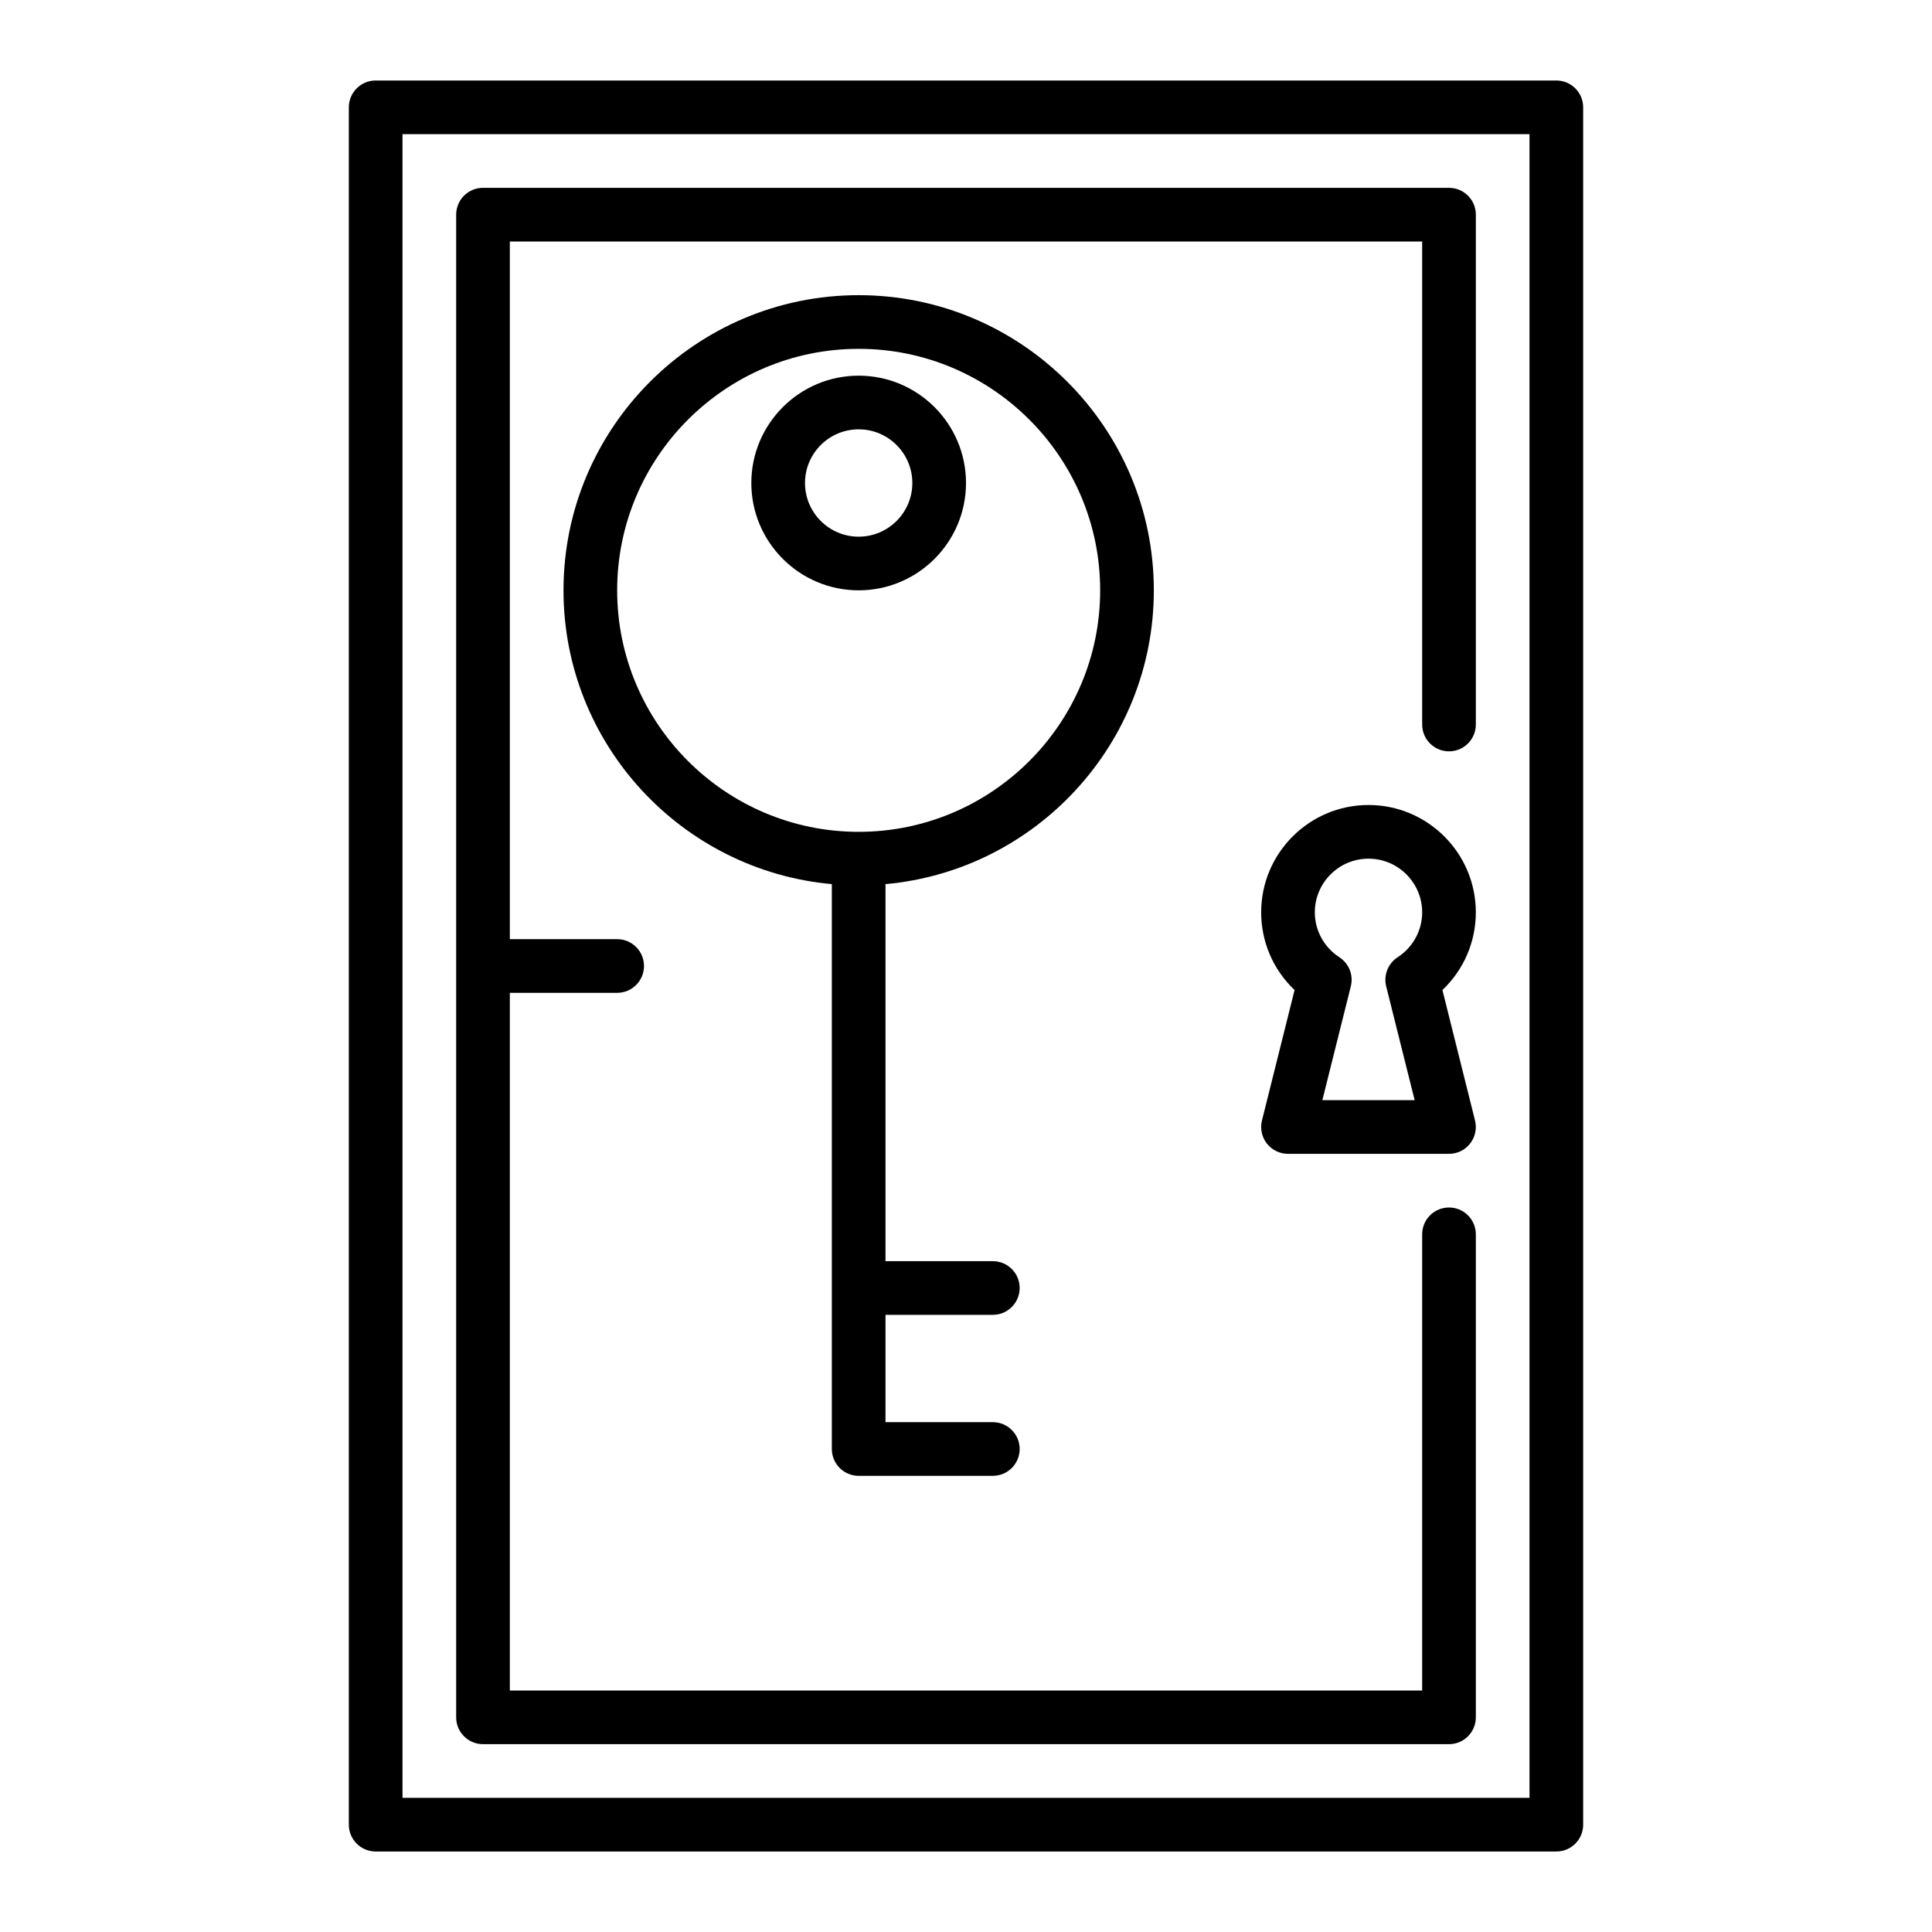 <svg enable-background="new 0 0 72 72" height="512" viewBox="0 0 72 72" width="512" xmlns="http://www.w3.org/2000/svg"><g id="Layer_25"><g><path d="m58 3h-44c-.553 0-1 .448-1 1v64c0 .552.447 1 1 1h44c.553 0 1-.448 1-1v-64c0-.552-.447-1-1-1zm-1 64h-42v-62h42z"/><path d="m43 22c0-6.065-4.935-11-11-11s-11 4.935-11 11c0 5.728 4.402 10.442 10 10.949v21.051c0 .552.447 1 1 1h5c.553 0 1-.448 1-1s-.447-1-1-1h-4v-4h4c.553 0 1-.448 1-1s-.447-1-1-1h-4v-14.051c5.598-.507 10-5.221 10-10.949zm-20 0c0-4.962 4.037-9 9-9s9 4.038 9 9-4.037 9-9 9-9-4.038-9-9z"/><path d="m51 30c-2.206 0-4 1.794-4 4 0 1.108.455 2.147 1.245 2.895l-1.215 4.862c-.075.299-.008.615.182.858s.48.385.788.385h6c.308 0 .599-.142.788-.385s.257-.559.182-.858l-1.215-4.862c.79-.748 1.245-1.787 1.245-2.895 0-2.206-1.794-4-4-4zm.659 6.757 1.061 4.243h-3.44l1.061-4.243c.104-.415-.067-.849-.425-1.082-.573-.372-.916-.998-.916-1.675 0-1.103.897-2 2-2s2 .897 2 2c0 .677-.343 1.303-.916 1.675-.357.233-.528.667-.425 1.082z"/><path d="m18 65h36c.553 0 1-.448 1-1v-18c0-.552-.447-1-1-1s-1 .448-1 1v17h-34v-26h4c.553 0 1-.448 1-1s-.447-1-1-1h-4v-26h34v18c0 .552.447 1 1 1s1-.448 1-1v-19c0-.552-.447-1-1-1h-36c-.553 0-1 .448-1 1v56c0 .552.447 1 1 1z"/><path d="m36 18c0-2.206-1.794-4-4-4s-4 1.794-4 4 1.794 4 4 4 4-1.794 4-4zm-6 0c0-1.103.897-2 2-2s2 .897 2 2-.897 2-2 2-2-.897-2-2z"/></g></g></svg>